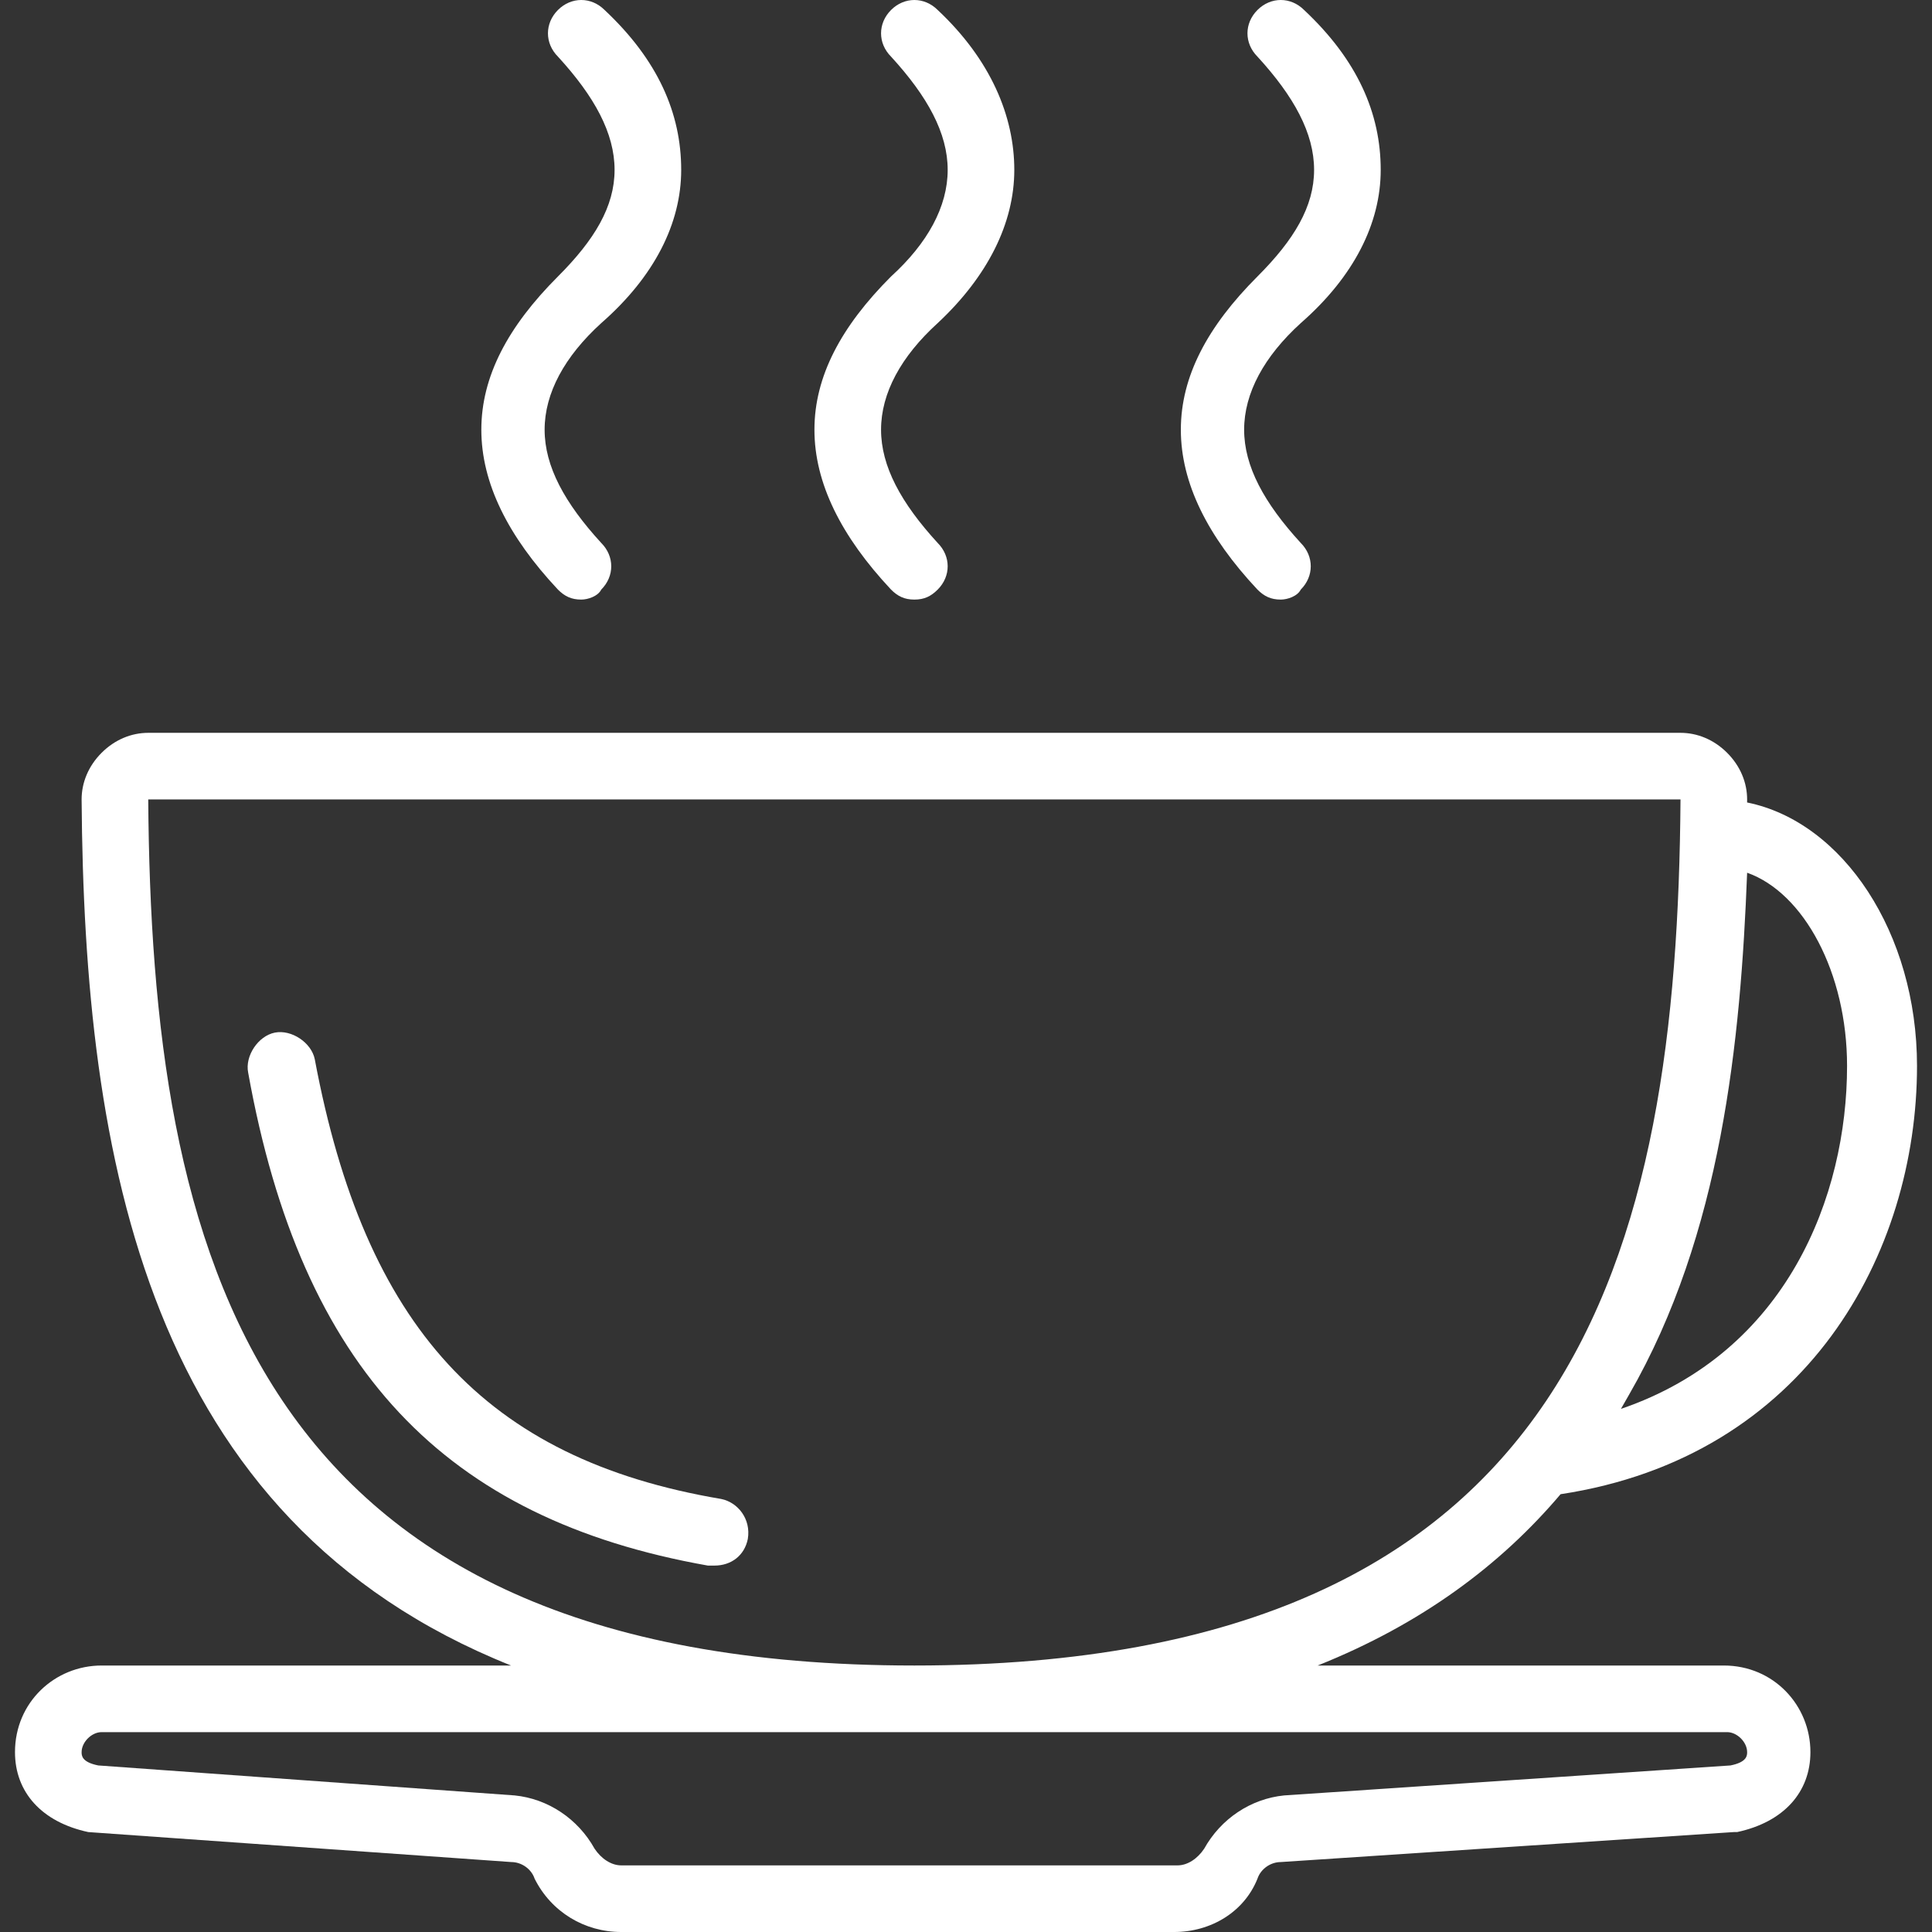 <?xml version="1.0"?>
<svg xmlns="http://www.w3.org/2000/svg" xmlns:xlink="http://www.w3.org/1999/xlink" version="1.1" id="Layer_1" x="0px" y="0px" viewBox="0 0 512 512" style="enable-background:new 0 0 512 512;" xml:space="preserve" width="512px" height="512px" class=""><rect x="0" y="0" width="512" height="512" fill="#333333" stroke="none"/><g><g transform="translate(1 1)">
	<g>
		<g>
			<path d="M455.828,440.379H348.196c27.42-10.952,48.388-26.532,64.374-45.4c65.231-9.903,94.458-63.846,94.458-113.496     c0-35.246-19.627-64.674-45.028-69.82c0.002-0.267,0.005-0.534,0.007-0.8c0-4.414-1.766-8.828-5.297-12.359     c-3.531-3.531-7.945-5.297-12.359-5.297H38.283c-4.414,0-8.828,1.766-12.359,5.297c-3.531,3.531-5.297,7.945-5.297,12.359     c0.683,94.94,17.221,190.936,113.811,229.517H25.924c-12.359,0-22.952,9.71-22.952,22.952c0,10.593,7.062,18.538,19.421,21.186     l112.11,7.945c2.648,0,5.297,1.766,6.179,4.414c4.414,8.828,13.241,14.124,22.952,14.124h146.538     c9.71,0,18.538-5.297,22.069-14.124c0.883-2.648,3.531-4.414,6.179-4.414l120.055-7.945h0.883     c12.359-2.648,19.421-10.593,19.421-21.186C478.779,450.972,469.069,440.379,455.828,440.379z M462.007,230.283     c15.007,5.297,26.483,26.483,26.483,51.2c0,34.4-15.867,75.85-59.925,90.887c0.738-1.253,1.46-2.516,2.167-3.789     C455.249,326.054,460.293,274.842,462.007,230.283z M38.283,210.862h406.069c-0.883,119.172-26.483,229.517-203.034,229.517     S39.166,330.034,38.283,210.862z M457.593,466.862l-118.29,7.945c-8.828,0.883-16.772,6.179-21.186,14.124     c-1.766,2.648-4.414,4.414-7.062,4.414H163.635c-2.648,0-5.297-1.766-7.062-4.414c-4.414-7.945-12.359-13.241-21.186-14.124     l-110.345-7.945c-4.414-0.883-4.414-2.648-4.414-3.531c0-2.648,2.648-5.297,5.297-5.297H456.71c2.648,0,5.297,2.648,5.297,5.297     C462.007,464.214,462.007,465.979,457.593,466.862z" data-original="#000000" class="active-path" data-old_color="#ffffff" fill="#ffffff"/>
			<path d="M235.138,72.269c-13.241,13.241-20.303,26.483-20.303,40.607s7.062,28.248,20.303,42.372     c1.766,1.766,3.531,2.648,6.179,2.648s4.414-0.883,6.179-2.648c3.531-3.531,3.531-8.828,0-12.359     c-9.71-10.593-15.007-20.303-15.007-30.014s5.297-19.421,15.007-28.248C260.738,72.269,267.8,58.145,267.8,44.021     s-6.179-29.131-20.303-42.372c-3.531-3.531-8.828-3.531-12.359,0c-3.531,3.531-3.531,8.828,0,12.359     c9.71,10.593,15.007,20.303,15.007,30.014S244.848,63.441,235.138,72.269z" data-original="#000000" class="active-path" data-old_color="#ffffff" fill="#ffffff"/>
			<path d="M311.938,112.876c0,14.124,7.062,28.248,20.303,42.372c1.766,1.766,3.531,2.648,6.179,2.648     c1.766,0,4.414-0.883,5.297-2.648c3.531-3.531,3.531-8.828,0-12.359c-9.71-10.593-15.007-20.303-15.007-30.014     s5.297-19.421,15.007-28.248c14.124-12.359,21.186-26.483,21.186-40.607c0-15.007-6.179-29.131-20.303-42.372     c-3.531-3.531-8.828-3.531-12.359,0c-3.531,3.531-3.531,8.828,0,12.359c9.71,10.593,15.007,20.303,15.007,30.014     s-5.297,18.538-15.007,28.248C319,85.51,311.938,98.752,311.938,112.876z" data-original="#000000" class="active-path" data-old_color="#ffffff" fill="#ffffff"/>
			<path d="M126.559,112.876c0,14.124,7.062,28.248,20.303,42.372c1.766,1.766,3.531,2.648,6.179,2.648     c1.766,0,4.414-0.883,5.297-2.648c3.531-3.531,3.531-8.828,0-12.359c-9.71-10.593-15.007-20.303-15.007-30.014     s5.297-19.421,15.007-28.248c14.124-12.359,21.186-26.483,21.186-40.607c0-15.007-6.179-29.131-20.303-42.372     c-3.531-3.531-8.828-3.531-12.359,0c-3.531,3.531-3.531,8.828,0,12.359c9.71,10.593,15.007,20.303,15.007,30.014     s-5.297,18.538-15.007,28.248C133.621,85.51,126.559,98.752,126.559,112.876z" data-original="#000000" class="active-path" data-old_color="#ffffff" fill="#ffffff"/>
			<path d="M190.117,396.241c-62.676-10.593-94.455-45.903-107.697-116.524c-0.883-4.414-6.179-7.945-10.593-7.062     c-4.414,0.883-7.945,6.179-7.062,10.593c14.124,78.565,52.083,118.29,121.821,130.648c0.883,0,0.883,0,1.766,0     c4.414,0,7.945-2.648,8.828-7.062C198.062,401.538,194.531,397.124,190.117,396.241z" data-original="#000000" class="active-path" data-old_color="#ffffff" fill="#ffffff"/>
		</g>
	</g>
</g></g> </svg>
